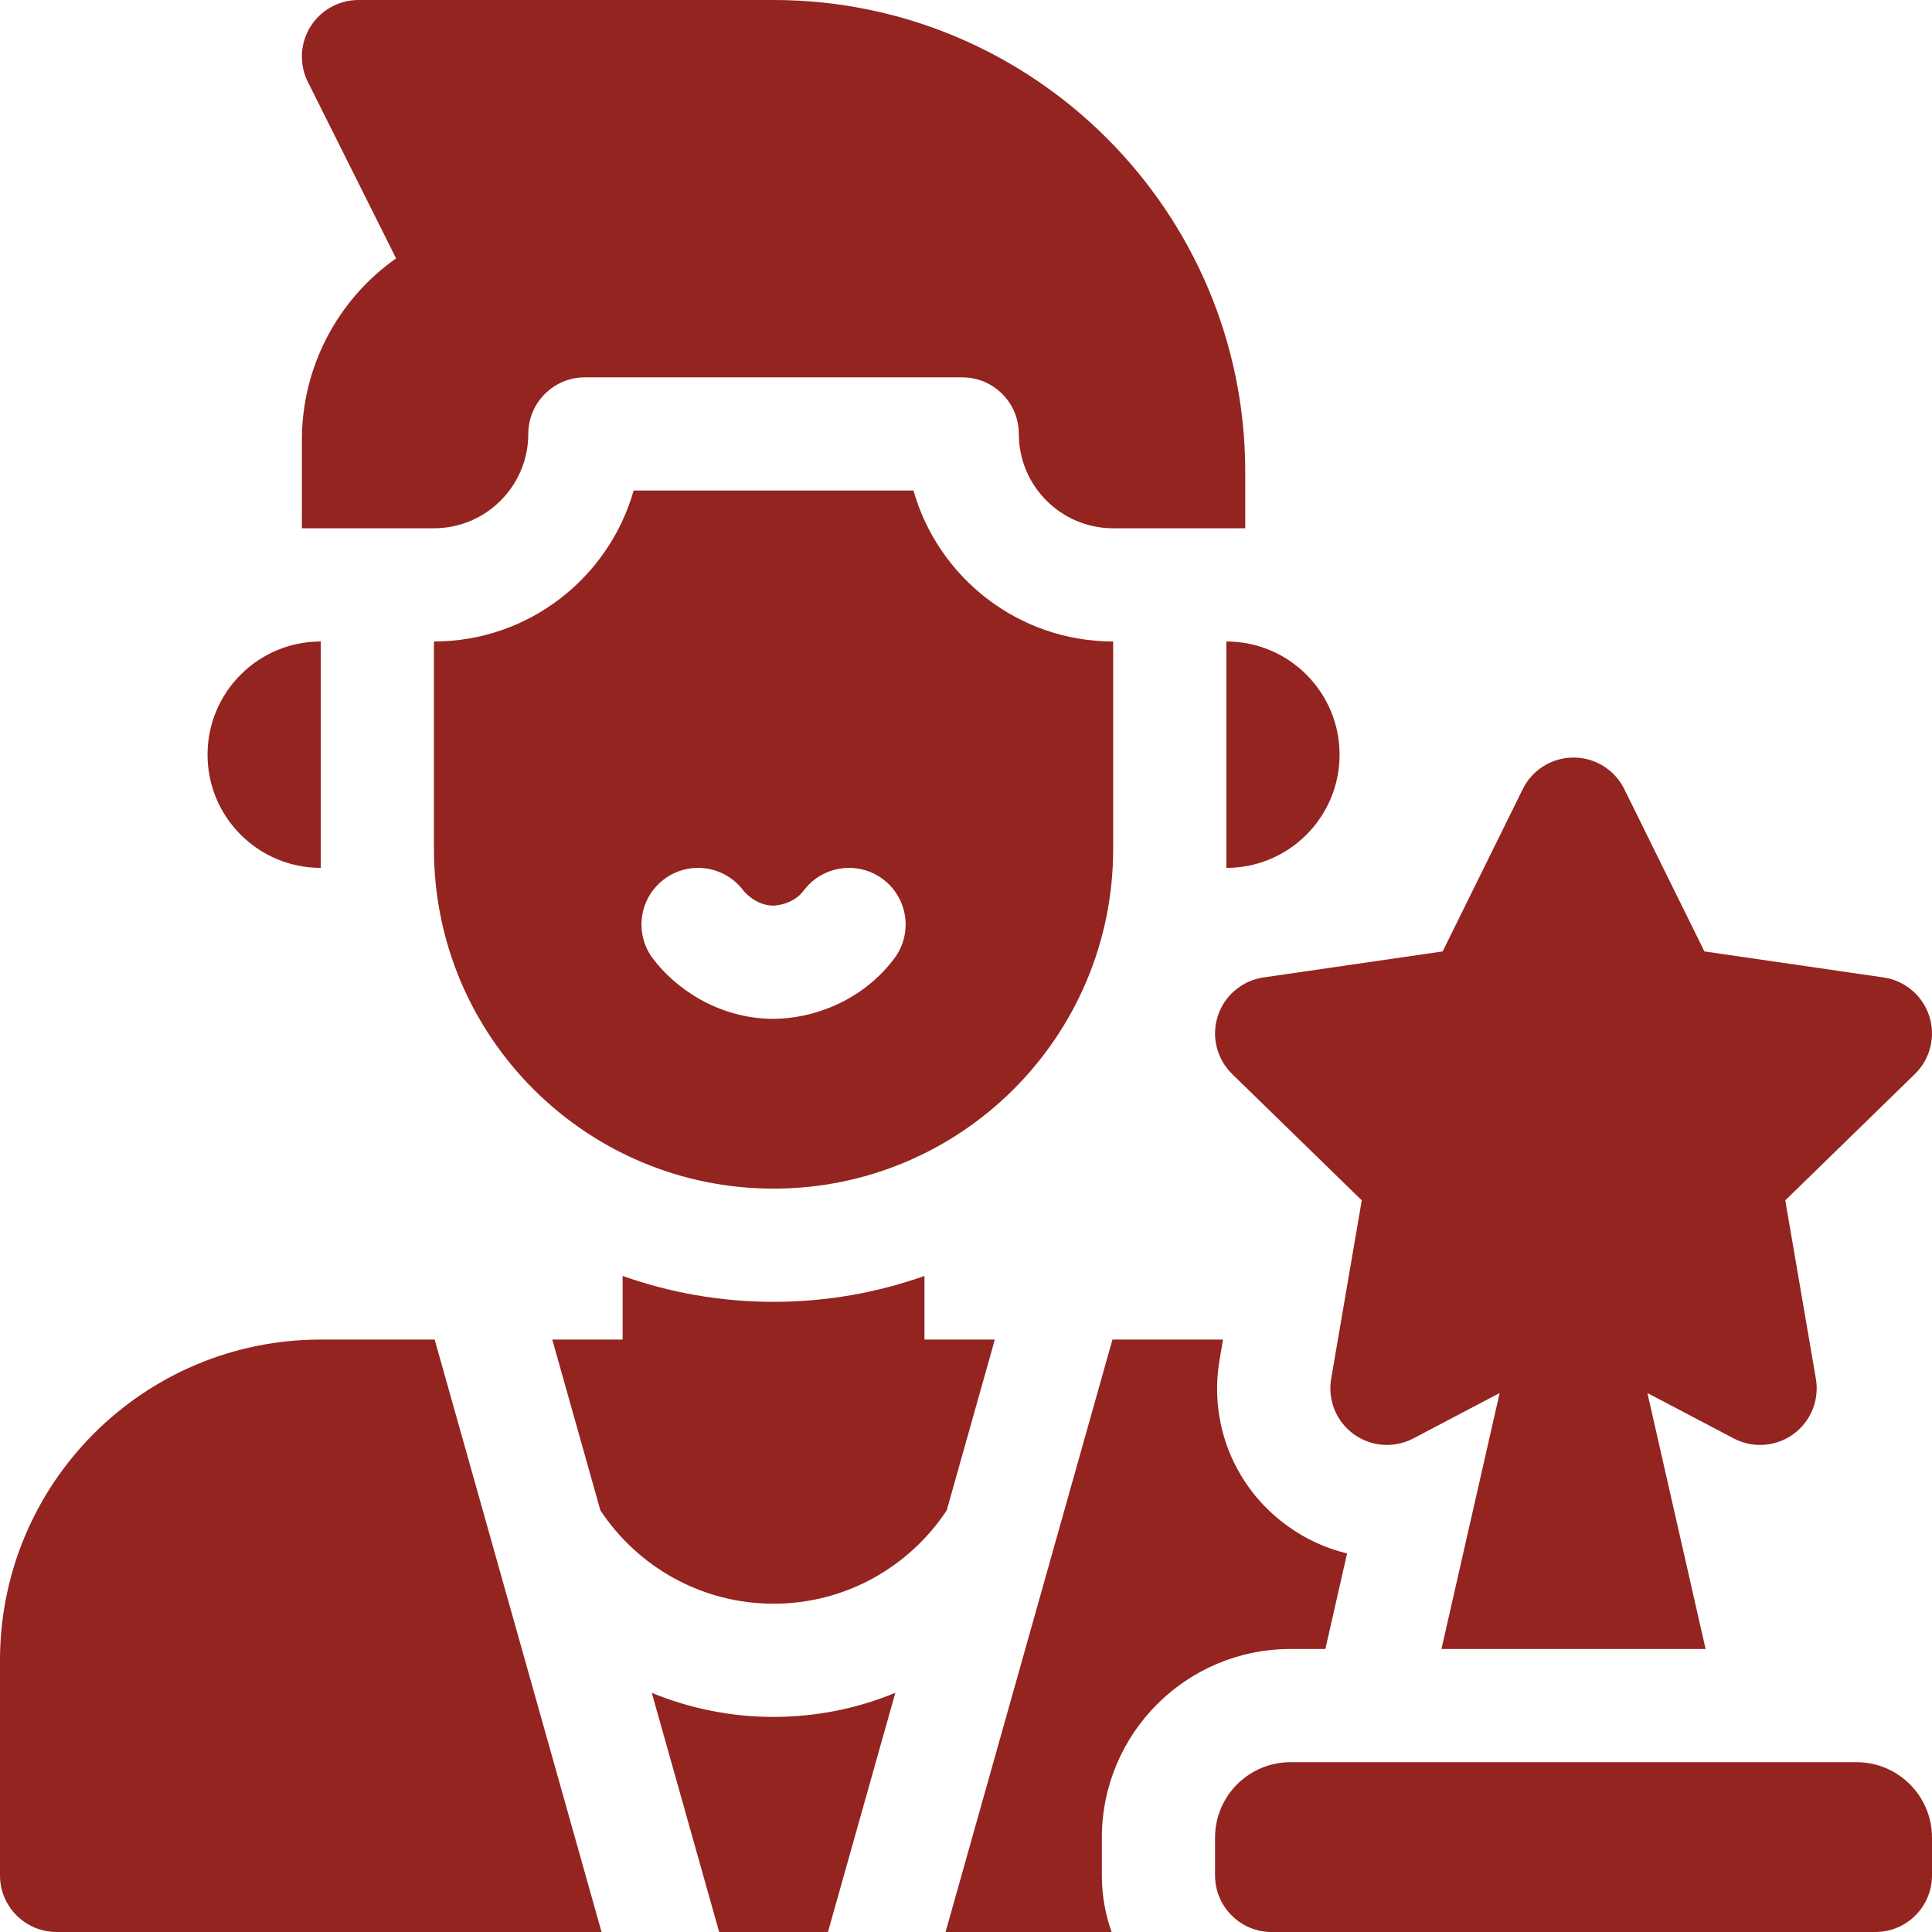<svg id="Capa_1" enable-background="new 0 0 512.001 512.001" height="300" viewBox="0 0 512.001 512.001" width="300" xmlns="http://www.w3.org/2000/svg" version="1.1" xmlns:xlink="http://www.w3.org/1999/xlink" xmlns:svgjs="http://svgjs.dev/svgjs"><g width="100%" height="100%" transform="matrix(1,0,0,1,0,0)"><g><path d="m85 230v-60c-16.569 0-30 13.431-30 30s13.431 30 30 30z" fill="#932420" fill-opacity="1" data-original-color="#000000ff" stroke="none" stroke-opacity="1"/><path d="m85 355c-46.944 0-85 38.056-85 85v57c0 8.284 6.716 15 15 15h144.416l-44.225-157z" fill="#932420" fill-opacity="1" data-original-color="#000000ff" stroke="none" stroke-opacity="1"/><path d="m172.73 448.62 17.853 63.38h28.833l17.854-63.38c-9.957 4.102-20.85 6.38-32.27 6.38s-22.313-2.278-32.27-6.38z" fill="#932420" fill-opacity="1" data-original-color="#000000ff" stroke="none" stroke-opacity="1"/><path d="m242.079 130h-74.157c-6.545 23.061-27.792 40-52.921 40v55c0 49.706 40.294 90 90 90 49.706 0 90-40.294 90-90v-55c-25.13 0-46.377-16.939-52.922-40zm-5.079 124c-8.847 11.797-22.331 16-32 16-14.75 0-26.203-8.267-32.002-16.003-4.969-6.628-3.624-16.03 3.005-20.999 6.622-4.965 16.01-3.626 20.984 2.984.188.239 3.235 4.018 8.013 4.018.176-.003 5.102-.135 8-4 4.971-6.627 14.372-7.97 21-3.001 6.627 4.971 7.971 14.373 3 21.001z" fill="#932420" fill-opacity="1" data-original-color="#000000ff" stroke="none" stroke-opacity="1"/><path d="m492 467h-150c-11.046 0-20 8.954-20 20v10c0 8.284 6.716 15 15 15h160c8.284 0 15-6.716 15-15v-10c0-11.045-8.954-20-20-20z" fill="#932420" fill-opacity="1" data-original-color="#000000ff" stroke="none" stroke-opacity="1"/><path d="m140 115c0-8.284 6.716-15 15-15h100c8.284 0 15 6.716 15 15 0 13.785 11.215 25 25 25h35v-15c0-68.925-56.075-125-125-125h-110c-5.199 0-10.027 2.692-12.76 7.114s-2.981 9.945-.657 14.594l23.384 46.769c-15.388 10.822-24.967 28.614-24.967 48.146v23.377h35c13.785 0 25-11.215 25-25z" fill="#932420" fill-opacity="1" data-original-color="#000000ff" stroke="none" stroke-opacity="1"/><path d="m325 170v60c16.568 0 30-13.431 30-30s-13.431-30-30-30z" fill="#932420" fill-opacity="1" data-original-color="#000000ff" stroke="none" stroke-opacity="1"/><path d="m263.642 355h-18.642v-16.864c-12.518 4.439-25.98 6.864-40 6.864s-27.482-2.425-40-6.864v16.864h-18.642l12.752 45.268c9.852 14.888 26.74 24.732 45.89 24.732s36.037-9.844 45.89-24.731z" fill="#932420" fill-opacity="1" data-original-color="#000000ff" stroke="none" stroke-opacity="1"/><path d="m322.734 269.244c-1.764 5.43-.292 11.391 3.796 15.376l34.353 33.486-8.11 47.283c-.965 5.627 1.348 11.315 5.967 14.671 4.62 3.356 10.744 3.798 15.797 1.142l22.884-12.031-15.421 67.829h70l-15.421-67.829 22.884 12.031c2.194 1.154 4.591 1.723 6.979 1.723 3.11 0 6.205-.966 8.818-2.865 4.619-3.356 6.933-9.043 5.967-14.671l-8.11-47.283 34.353-33.486c4.088-3.985 5.56-9.946 3.796-15.376-1.765-5.43-6.459-9.388-12.109-10.209l-47.475-6.898-21.231-43.02c-2.527-5.12-7.742-8.361-13.451-8.361s-10.924 3.242-13.451 8.361l-21.231 43.02-47.475 6.898c-5.65.821-10.344 4.779-12.109 10.209z" fill="#932420" fill-opacity="1" data-original-color="#000000ff" stroke="none" stroke-opacity="1"/><path d="m342 437h9.235l5.757-25.321c-5.682-1.367-11.057-3.842-15.883-7.348-13.961-10.143-20.82-27.008-17.903-44.015l.912-5.315c-17.865-.001-29.307-.002-29.307-.002l-44.225 157h43.997c-1.665-4.695-2.58-9.742-2.58-15v-10c-.003-27.613 22.383-49.999 49.997-49.999z" fill="#932420" fill-opacity="1" data-original-color="#000000ff" stroke="none" stroke-opacity="1"/></g></g></svg>